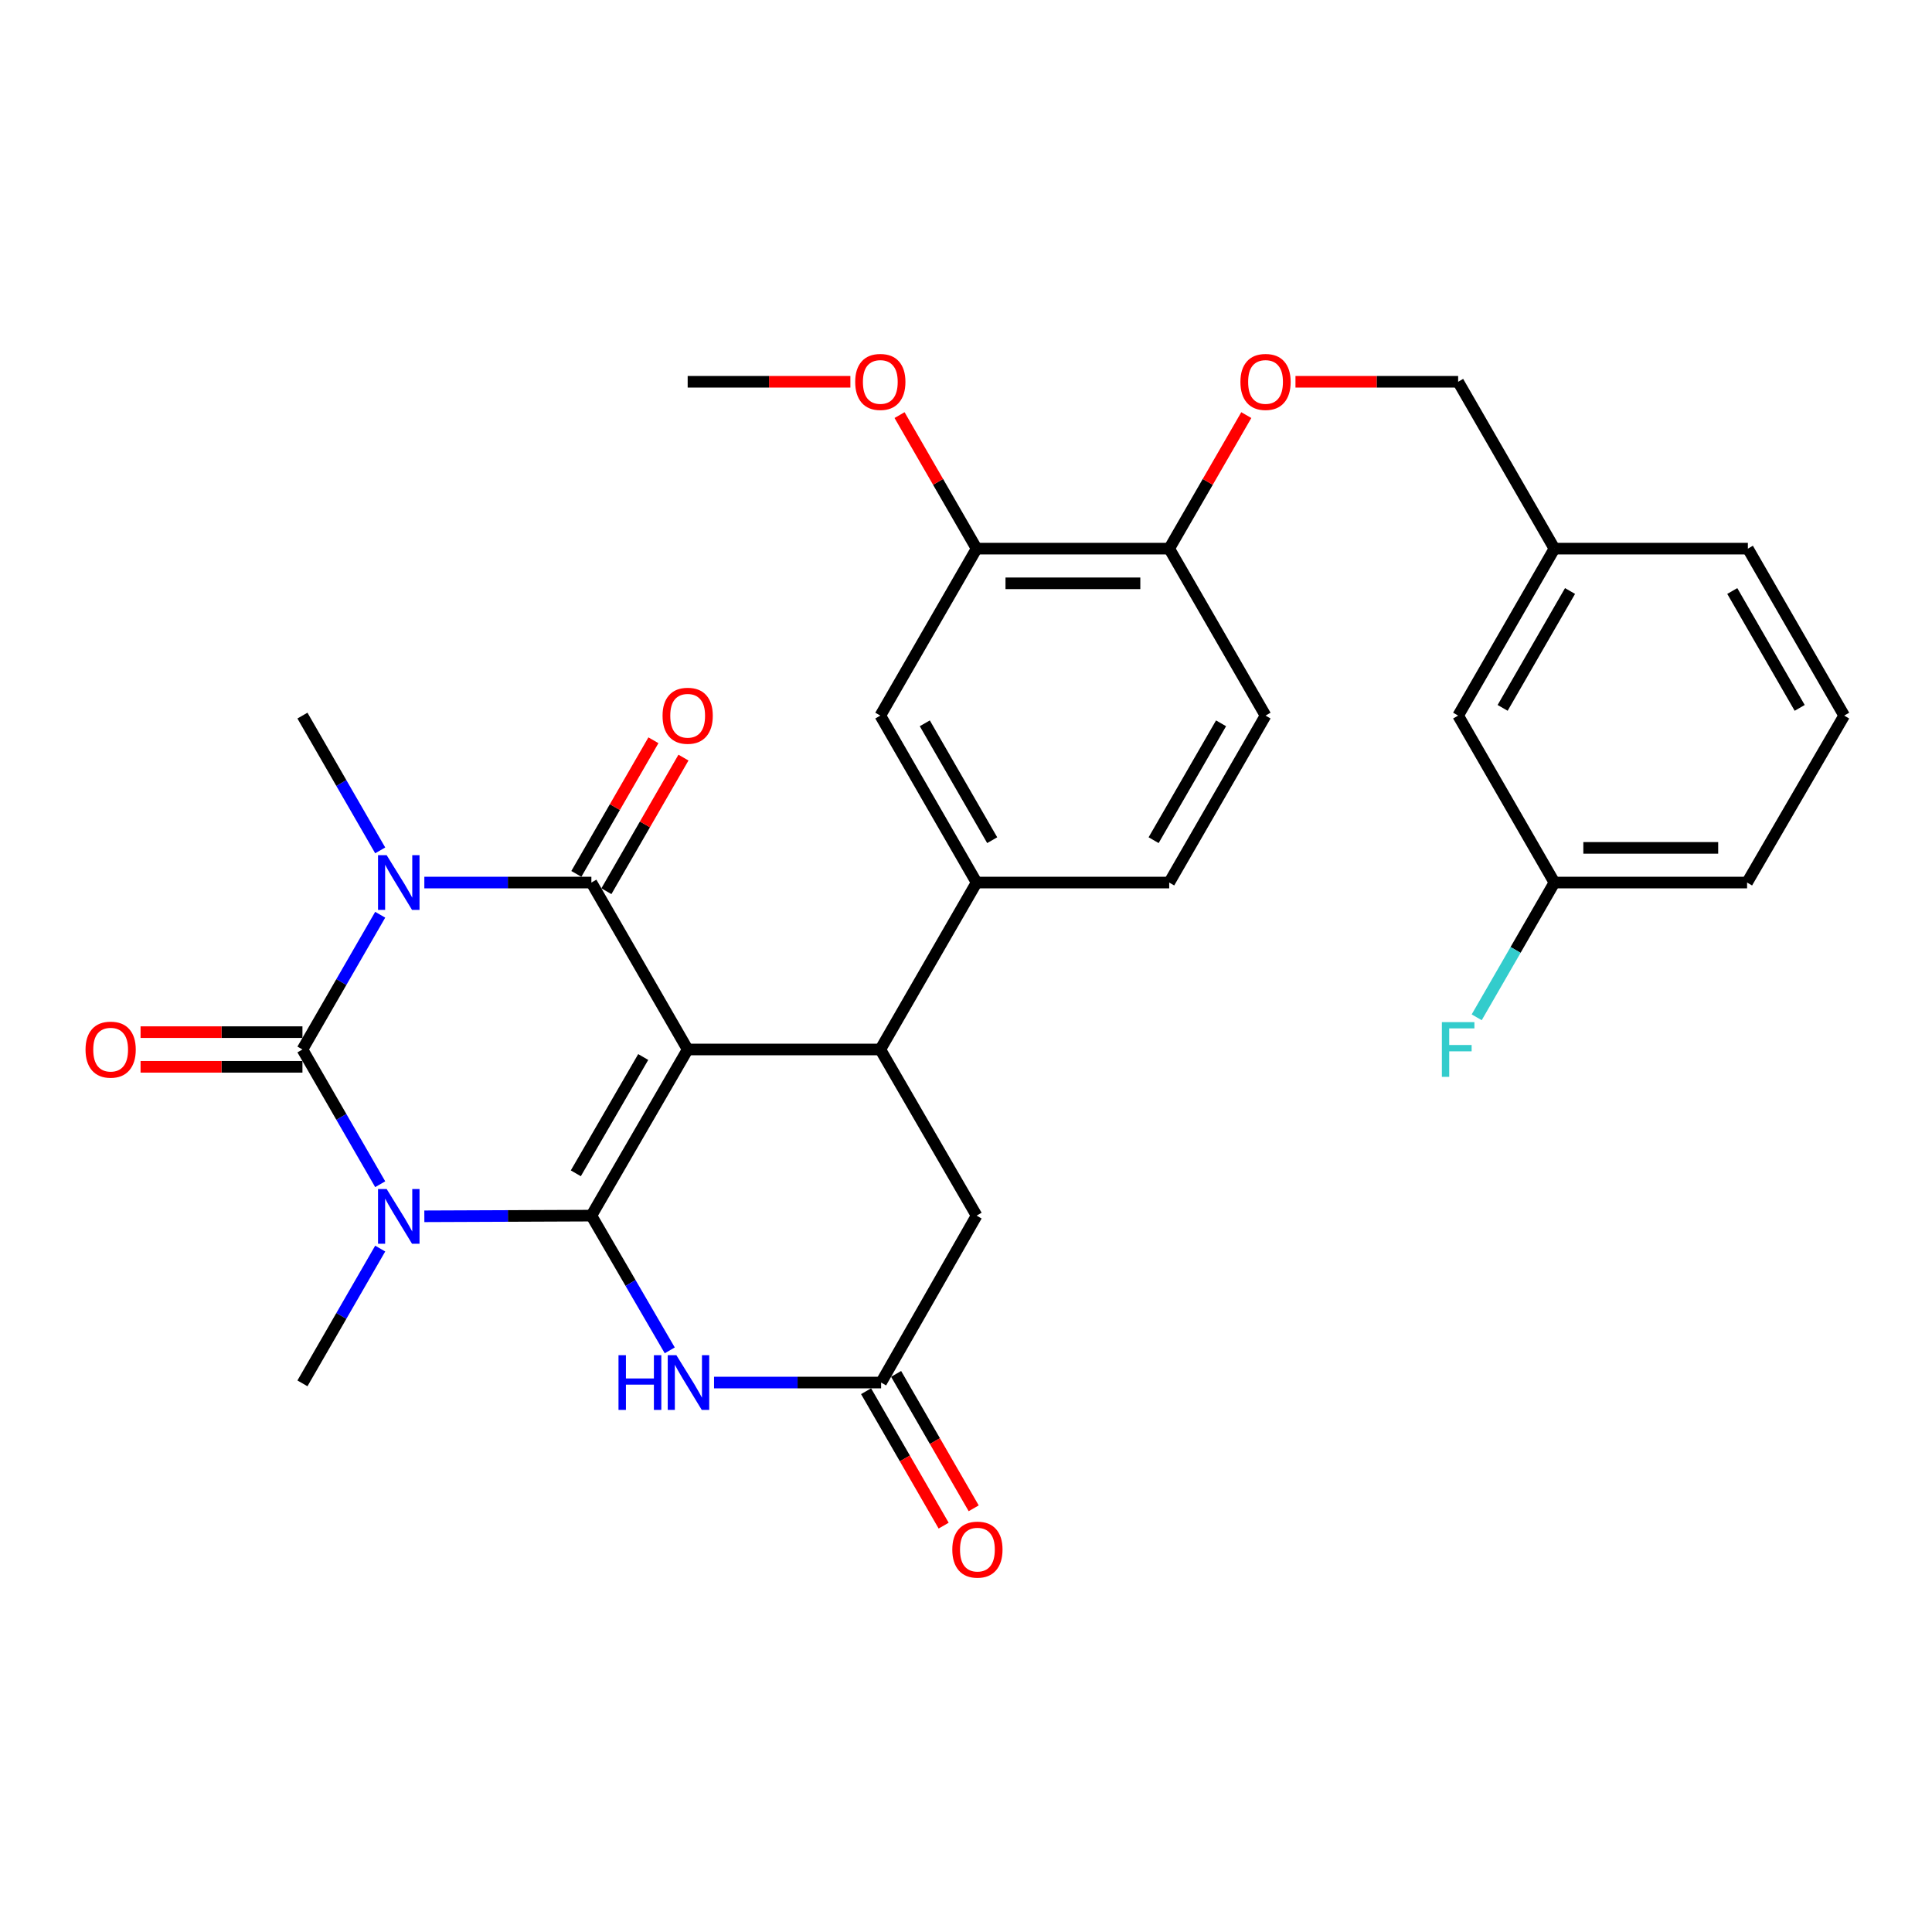 <?xml version='1.0' encoding='iso-8859-1'?>
<svg version='1.1' baseProfile='full'
              xmlns='http://www.w3.org/2000/svg'
                      xmlns:rdkit='http://www.rdkit.org/xml'
                      xmlns:xlink='http://www.w3.org/1999/xlink'
                  xml:space='preserve'
width='1000px' height='1000px' viewBox='0 0 1000 1000'>
<!-- END OF HEADER -->
<rect style='opacity:1.0;fill:#FFFFFF;stroke:none' width='1000' height='1000' x='0' y='0'> </rect>
<path class='bond-0' d='M 355.937,543.209 L 306.096,629.209' style='fill:none;fill-rule:evenodd;stroke:#000000;stroke-width:6px;stroke-linecap:butt;stroke-linejoin:miter;stroke-opacity:1' />
<path class='bond-0' d='M 332.93,547.108 L 298.042,607.308' style='fill:none;fill-rule:evenodd;stroke:#000000;stroke-width:6px;stroke-linecap:butt;stroke-linejoin:miter;stroke-opacity:1' />
<path class='bond-4' d='M 355.937,543.209 L 306.096,456.81' style='fill:none;fill-rule:evenodd;stroke:#000000;stroke-width:6px;stroke-linecap:butt;stroke-linejoin:miter;stroke-opacity:1' />
<path class='bond-6' d='M 355.937,543.209 L 455.648,543.209' style='fill:none;fill-rule:evenodd;stroke:#000000;stroke-width:6px;stroke-linecap:butt;stroke-linejoin:miter;stroke-opacity:1' />
<path class='bond-1' d='M 306.096,629.209 L 262.866,629.382' style='fill:none;fill-rule:evenodd;stroke:#000000;stroke-width:6px;stroke-linecap:butt;stroke-linejoin:miter;stroke-opacity:1' />
<path class='bond-1' d='M 262.866,629.382 L 219.637,629.555' style='fill:none;fill-rule:evenodd;stroke:#0000FF;stroke-width:6px;stroke-linecap:butt;stroke-linejoin:miter;stroke-opacity:1' />
<path class='bond-5' d='M 306.096,629.209 L 326.38,664.079' style='fill:none;fill-rule:evenodd;stroke:#000000;stroke-width:6px;stroke-linecap:butt;stroke-linejoin:miter;stroke-opacity:1' />
<path class='bond-5' d='M 326.38,664.079 L 346.665,698.949' style='fill:none;fill-rule:evenodd;stroke:#0000FF;stroke-width:6px;stroke-linecap:butt;stroke-linejoin:miter;stroke-opacity:1' />
<path class='bond-18' d='M 196.795,646.262 L 176.669,681.144' style='fill:none;fill-rule:evenodd;stroke:#0000FF;stroke-width:6px;stroke-linecap:butt;stroke-linejoin:miter;stroke-opacity:1' />
<path class='bond-18' d='M 176.669,681.144 L 156.544,716.026' style='fill:none;fill-rule:evenodd;stroke:#000000;stroke-width:6px;stroke-linecap:butt;stroke-linejoin:miter;stroke-opacity:1' />
<path class='bond-32' d='M 196.793,612.954 L 176.668,578.081' style='fill:none;fill-rule:evenodd;stroke:#0000FF;stroke-width:6px;stroke-linecap:butt;stroke-linejoin:miter;stroke-opacity:1' />
<path class='bond-32' d='M 176.668,578.081 L 156.544,543.209' style='fill:none;fill-rule:evenodd;stroke:#000000;stroke-width:6px;stroke-linecap:butt;stroke-linejoin:miter;stroke-opacity:1' />
<path class='bond-2' d='M 219.637,456.81 L 262.866,456.81' style='fill:none;fill-rule:evenodd;stroke:#0000FF;stroke-width:6px;stroke-linecap:butt;stroke-linejoin:miter;stroke-opacity:1' />
<path class='bond-2' d='M 262.866,456.81 L 306.096,456.81' style='fill:none;fill-rule:evenodd;stroke:#000000;stroke-width:6px;stroke-linecap:butt;stroke-linejoin:miter;stroke-opacity:1' />
<path class='bond-3' d='M 196.793,473.464 L 176.668,508.336' style='fill:none;fill-rule:evenodd;stroke:#0000FF;stroke-width:6px;stroke-linecap:butt;stroke-linejoin:miter;stroke-opacity:1' />
<path class='bond-3' d='M 176.668,508.336 L 156.544,543.209' style='fill:none;fill-rule:evenodd;stroke:#000000;stroke-width:6px;stroke-linecap:butt;stroke-linejoin:miter;stroke-opacity:1' />
<path class='bond-19' d='M 196.795,440.156 L 176.669,405.274' style='fill:none;fill-rule:evenodd;stroke:#0000FF;stroke-width:6px;stroke-linecap:butt;stroke-linejoin:miter;stroke-opacity:1' />
<path class='bond-19' d='M 176.669,405.274 L 156.544,370.391' style='fill:none;fill-rule:evenodd;stroke:#000000;stroke-width:6px;stroke-linecap:butt;stroke-linejoin:miter;stroke-opacity:1' />
<path class='bond-11' d='M 156.544,534.234 L 114.648,534.234' style='fill:none;fill-rule:evenodd;stroke:#000000;stroke-width:6px;stroke-linecap:butt;stroke-linejoin:miter;stroke-opacity:1' />
<path class='bond-11' d='M 114.648,534.234 L 72.753,534.234' style='fill:none;fill-rule:evenodd;stroke:#FF0000;stroke-width:6px;stroke-linecap:butt;stroke-linejoin:miter;stroke-opacity:1' />
<path class='bond-11' d='M 156.544,552.184 L 114.648,552.184' style='fill:none;fill-rule:evenodd;stroke:#000000;stroke-width:6px;stroke-linecap:butt;stroke-linejoin:miter;stroke-opacity:1' />
<path class='bond-11' d='M 114.648,552.184 L 72.753,552.184' style='fill:none;fill-rule:evenodd;stroke:#FF0000;stroke-width:6px;stroke-linecap:butt;stroke-linejoin:miter;stroke-opacity:1' />
<path class='bond-12' d='M 313.871,461.294 L 333.815,426.712' style='fill:none;fill-rule:evenodd;stroke:#000000;stroke-width:6px;stroke-linecap:butt;stroke-linejoin:miter;stroke-opacity:1' />
<path class='bond-12' d='M 333.815,426.712 L 353.76,392.129' style='fill:none;fill-rule:evenodd;stroke:#FF0000;stroke-width:6px;stroke-linecap:butt;stroke-linejoin:miter;stroke-opacity:1' />
<path class='bond-12' d='M 298.321,452.326 L 318.266,417.744' style='fill:none;fill-rule:evenodd;stroke:#000000;stroke-width:6px;stroke-linecap:butt;stroke-linejoin:miter;stroke-opacity:1' />
<path class='bond-12' d='M 318.266,417.744 L 338.211,383.161' style='fill:none;fill-rule:evenodd;stroke:#FF0000;stroke-width:6px;stroke-linecap:butt;stroke-linejoin:miter;stroke-opacity:1' />
<path class='bond-31' d='M 369.588,715.607 L 412.823,715.607' style='fill:none;fill-rule:evenodd;stroke:#0000FF;stroke-width:6px;stroke-linecap:butt;stroke-linejoin:miter;stroke-opacity:1' />
<path class='bond-31' d='M 412.823,715.607 L 456.057,715.607' style='fill:none;fill-rule:evenodd;stroke:#000000;stroke-width:6px;stroke-linecap:butt;stroke-linejoin:miter;stroke-opacity:1' />
<path class='bond-8' d='M 455.648,543.209 L 505.489,456.81' style='fill:none;fill-rule:evenodd;stroke:#000000;stroke-width:6px;stroke-linecap:butt;stroke-linejoin:miter;stroke-opacity:1' />
<path class='bond-9' d='M 455.648,543.209 L 505.489,629.209' style='fill:none;fill-rule:evenodd;stroke:#000000;stroke-width:6px;stroke-linecap:butt;stroke-linejoin:miter;stroke-opacity:1' />
<path class='bond-7' d='M 456.057,715.607 L 505.489,629.209' style='fill:none;fill-rule:evenodd;stroke:#000000;stroke-width:6px;stroke-linecap:butt;stroke-linejoin:miter;stroke-opacity:1' />
<path class='bond-16' d='M 448.284,720.093 L 468.358,754.881' style='fill:none;fill-rule:evenodd;stroke:#000000;stroke-width:6px;stroke-linecap:butt;stroke-linejoin:miter;stroke-opacity:1' />
<path class='bond-16' d='M 468.358,754.881 L 488.432,789.668' style='fill:none;fill-rule:evenodd;stroke:#FF0000;stroke-width:6px;stroke-linecap:butt;stroke-linejoin:miter;stroke-opacity:1' />
<path class='bond-16' d='M 463.831,711.122 L 483.905,745.909' style='fill:none;fill-rule:evenodd;stroke:#000000;stroke-width:6px;stroke-linecap:butt;stroke-linejoin:miter;stroke-opacity:1' />
<path class='bond-16' d='M 483.905,745.909 L 503.979,780.697' style='fill:none;fill-rule:evenodd;stroke:#FF0000;stroke-width:6px;stroke-linecap:butt;stroke-linejoin:miter;stroke-opacity:1' />
<path class='bond-10' d='M 505.489,456.81 L 455.648,370.391' style='fill:none;fill-rule:evenodd;stroke:#000000;stroke-width:6px;stroke-linecap:butt;stroke-linejoin:miter;stroke-opacity:1' />
<path class='bond-10' d='M 513.562,434.879 L 478.674,374.386' style='fill:none;fill-rule:evenodd;stroke:#000000;stroke-width:6px;stroke-linecap:butt;stroke-linejoin:miter;stroke-opacity:1' />
<path class='bond-17' d='M 505.489,456.81 L 605.181,456.81' style='fill:none;fill-rule:evenodd;stroke:#000000;stroke-width:6px;stroke-linecap:butt;stroke-linejoin:miter;stroke-opacity:1' />
<path class='bond-13' d='M 455.648,370.391 L 505.489,283.973' style='fill:none;fill-rule:evenodd;stroke:#000000;stroke-width:6px;stroke-linecap:butt;stroke-linejoin:miter;stroke-opacity:1' />
<path class='bond-25' d='M 505.489,283.973 L 485.547,249.415' style='fill:none;fill-rule:evenodd;stroke:#000000;stroke-width:6px;stroke-linecap:butt;stroke-linejoin:miter;stroke-opacity:1' />
<path class='bond-25' d='M 485.547,249.415 L 465.605,214.857' style='fill:none;fill-rule:evenodd;stroke:#FF0000;stroke-width:6px;stroke-linecap:butt;stroke-linejoin:miter;stroke-opacity:1' />
<path class='bond-33' d='M 505.489,283.973 L 605.181,283.973' style='fill:none;fill-rule:evenodd;stroke:#000000;stroke-width:6px;stroke-linecap:butt;stroke-linejoin:miter;stroke-opacity:1' />
<path class='bond-33' d='M 520.443,301.923 L 590.227,301.923' style='fill:none;fill-rule:evenodd;stroke:#000000;stroke-width:6px;stroke-linecap:butt;stroke-linejoin:miter;stroke-opacity:1' />
<path class='bond-14' d='M 605.181,283.973 L 655.042,370.391' style='fill:none;fill-rule:evenodd;stroke:#000000;stroke-width:6px;stroke-linecap:butt;stroke-linejoin:miter;stroke-opacity:1' />
<path class='bond-15' d='M 605.181,283.973 L 625.131,249.415' style='fill:none;fill-rule:evenodd;stroke:#000000;stroke-width:6px;stroke-linecap:butt;stroke-linejoin:miter;stroke-opacity:1' />
<path class='bond-15' d='M 625.131,249.415 L 645.081,214.857' style='fill:none;fill-rule:evenodd;stroke:#FF0000;stroke-width:6px;stroke-linecap:butt;stroke-linejoin:miter;stroke-opacity:1' />
<path class='bond-21' d='M 670.534,197.604 L 712.634,197.604' style='fill:none;fill-rule:evenodd;stroke:#FF0000;stroke-width:6px;stroke-linecap:butt;stroke-linejoin:miter;stroke-opacity:1' />
<path class='bond-21' d='M 712.634,197.604 L 754.733,197.604' style='fill:none;fill-rule:evenodd;stroke:#000000;stroke-width:6px;stroke-linecap:butt;stroke-linejoin:miter;stroke-opacity:1' />
<path class='bond-20' d='M 605.181,456.81 L 655.042,370.391' style='fill:none;fill-rule:evenodd;stroke:#000000;stroke-width:6px;stroke-linecap:butt;stroke-linejoin:miter;stroke-opacity:1' />
<path class='bond-20' d='M 597.112,434.877 L 632.015,374.384' style='fill:none;fill-rule:evenodd;stroke:#000000;stroke-width:6px;stroke-linecap:butt;stroke-linejoin:miter;stroke-opacity:1' />
<path class='bond-24' d='M 754.733,197.604 L 804.574,283.973' style='fill:none;fill-rule:evenodd;stroke:#000000;stroke-width:6px;stroke-linecap:butt;stroke-linejoin:miter;stroke-opacity:1' />
<path class='bond-22' d='M 754.733,370.391 L 804.574,283.973' style='fill:none;fill-rule:evenodd;stroke:#000000;stroke-width:6px;stroke-linecap:butt;stroke-linejoin:miter;stroke-opacity:1' />
<path class='bond-22' d='M 777.759,366.396 L 812.647,305.903' style='fill:none;fill-rule:evenodd;stroke:#000000;stroke-width:6px;stroke-linecap:butt;stroke-linejoin:miter;stroke-opacity:1' />
<path class='bond-23' d='M 754.733,370.391 L 804.574,456.81' style='fill:none;fill-rule:evenodd;stroke:#000000;stroke-width:6px;stroke-linecap:butt;stroke-linejoin:miter;stroke-opacity:1' />
<path class='bond-26' d='M 804.574,456.81 L 784.457,491.683' style='fill:none;fill-rule:evenodd;stroke:#000000;stroke-width:6px;stroke-linecap:butt;stroke-linejoin:miter;stroke-opacity:1' />
<path class='bond-26' d='M 784.457,491.683 L 764.34,526.555' style='fill:none;fill-rule:evenodd;stroke:#33CCCC;stroke-width:6px;stroke-linecap:butt;stroke-linejoin:miter;stroke-opacity:1' />
<path class='bond-28' d='M 804.574,456.81 L 904.286,456.81' style='fill:none;fill-rule:evenodd;stroke:#000000;stroke-width:6px;stroke-linecap:butt;stroke-linejoin:miter;stroke-opacity:1' />
<path class='bond-28' d='M 819.531,438.86 L 889.329,438.86' style='fill:none;fill-rule:evenodd;stroke:#000000;stroke-width:6px;stroke-linecap:butt;stroke-linejoin:miter;stroke-opacity:1' />
<path class='bond-29' d='M 804.574,283.973 L 904.695,283.973' style='fill:none;fill-rule:evenodd;stroke:#000000;stroke-width:6px;stroke-linecap:butt;stroke-linejoin:miter;stroke-opacity:1' />
<path class='bond-30' d='M 440.156,197.604 L 398.046,197.604' style='fill:none;fill-rule:evenodd;stroke:#FF0000;stroke-width:6px;stroke-linecap:butt;stroke-linejoin:miter;stroke-opacity:1' />
<path class='bond-30' d='M 398.046,197.604 L 355.937,197.604' style='fill:none;fill-rule:evenodd;stroke:#000000;stroke-width:6px;stroke-linecap:butt;stroke-linejoin:miter;stroke-opacity:1' />
<path class='bond-27' d='M 954.545,370.391 L 904.695,283.973' style='fill:none;fill-rule:evenodd;stroke:#000000;stroke-width:6px;stroke-linecap:butt;stroke-linejoin:miter;stroke-opacity:1' />
<path class='bond-27' d='M 931.519,366.398 L 896.624,305.905' style='fill:none;fill-rule:evenodd;stroke:#000000;stroke-width:6px;stroke-linecap:butt;stroke-linejoin:miter;stroke-opacity:1' />
<path class='bond-34' d='M 954.545,370.391 L 904.286,456.81' style='fill:none;fill-rule:evenodd;stroke:#000000;stroke-width:6px;stroke-linecap:butt;stroke-linejoin:miter;stroke-opacity:1' />
<path  class='atom-2' d='M 200.144 615.448
L 209.424 630.448
Q 210.344 631.928, 211.824 634.608
Q 213.304 637.288, 213.384 637.448
L 213.384 615.448
L 217.144 615.448
L 217.144 643.768
L 213.264 643.768
L 203.304 627.368
Q 202.144 625.448, 200.904 623.248
Q 199.704 621.048, 199.344 620.368
L 199.344 643.768
L 195.664 643.768
L 195.664 615.448
L 200.144 615.448
' fill='#0000FF'/>
<path  class='atom-3' d='M 200.144 442.65
L 209.424 457.65
Q 210.344 459.13, 211.824 461.81
Q 213.304 464.49, 213.384 464.65
L 213.384 442.65
L 217.144 442.65
L 217.144 470.97
L 213.264 470.97
L 203.304 454.57
Q 202.144 452.65, 200.904 450.45
Q 199.704 448.25, 199.344 447.57
L 199.344 470.97
L 195.664 470.97
L 195.664 442.65
L 200.144 442.65
' fill='#0000FF'/>
<path  class='atom-6' d='M 320.136 701.447
L 323.976 701.447
L 323.976 713.487
L 338.456 713.487
L 338.456 701.447
L 342.296 701.447
L 342.296 729.767
L 338.456 729.767
L 338.456 716.687
L 323.976 716.687
L 323.976 729.767
L 320.136 729.767
L 320.136 701.447
' fill='#0000FF'/>
<path  class='atom-6' d='M 350.096 701.447
L 359.376 716.447
Q 360.296 717.927, 361.776 720.607
Q 363.256 723.287, 363.336 723.447
L 363.336 701.447
L 367.096 701.447
L 367.096 729.767
L 363.216 729.767
L 353.256 713.367
Q 352.096 711.447, 350.856 709.247
Q 349.656 707.047, 349.296 706.367
L 349.296 729.767
L 345.616 729.767
L 345.616 701.447
L 350.096 701.447
' fill='#0000FF'/>
<path  class='atom-12' d='M 44.271 543.289
Q 44.271 536.489, 47.631 532.689
Q 50.991 528.889, 57.271 528.889
Q 63.551 528.889, 66.911 532.689
Q 70.271 536.489, 70.271 543.289
Q 70.271 550.169, 66.871 554.089
Q 63.471 557.969, 57.271 557.969
Q 51.031 557.969, 47.631 554.089
Q 44.271 550.209, 44.271 543.289
M 57.271 554.769
Q 61.591 554.769, 63.911 551.889
Q 66.271 548.969, 66.271 543.289
Q 66.271 537.729, 63.911 534.929
Q 61.591 532.089, 57.271 532.089
Q 52.951 532.089, 50.591 534.889
Q 48.271 537.689, 48.271 543.289
Q 48.271 549.009, 50.591 551.889
Q 52.951 554.769, 57.271 554.769
' fill='#FF0000'/>
<path  class='atom-13' d='M 342.937 370.471
Q 342.937 363.671, 346.297 359.871
Q 349.657 356.071, 355.937 356.071
Q 362.217 356.071, 365.577 359.871
Q 368.937 363.671, 368.937 370.471
Q 368.937 377.351, 365.537 381.271
Q 362.137 385.151, 355.937 385.151
Q 349.697 385.151, 346.297 381.271
Q 342.937 377.391, 342.937 370.471
M 355.937 381.951
Q 360.257 381.951, 362.577 379.071
Q 364.937 376.151, 364.937 370.471
Q 364.937 364.911, 362.577 362.111
Q 360.257 359.271, 355.937 359.271
Q 351.617 359.271, 349.257 362.071
Q 346.937 364.871, 346.937 370.471
Q 346.937 376.191, 349.257 379.071
Q 351.617 381.951, 355.937 381.951
' fill='#FF0000'/>
<path  class='atom-16' d='M 642.042 197.684
Q 642.042 190.884, 645.402 187.084
Q 648.762 183.284, 655.042 183.284
Q 661.322 183.284, 664.682 187.084
Q 668.042 190.884, 668.042 197.684
Q 668.042 204.564, 664.642 208.484
Q 661.242 212.364, 655.042 212.364
Q 648.802 212.364, 645.402 208.484
Q 642.042 204.604, 642.042 197.684
M 655.042 209.164
Q 659.362 209.164, 661.682 206.284
Q 664.042 203.364, 664.042 197.684
Q 664.042 192.124, 661.682 189.324
Q 659.362 186.484, 655.042 186.484
Q 650.722 186.484, 648.362 189.284
Q 646.042 192.084, 646.042 197.684
Q 646.042 203.404, 648.362 206.284
Q 650.722 209.164, 655.042 209.164
' fill='#FF0000'/>
<path  class='atom-17' d='M 492.908 802.076
Q 492.908 795.276, 496.268 791.476
Q 499.628 787.676, 505.908 787.676
Q 512.188 787.676, 515.548 791.476
Q 518.908 795.276, 518.908 802.076
Q 518.908 808.956, 515.508 812.876
Q 512.108 816.756, 505.908 816.756
Q 499.668 816.756, 496.268 812.876
Q 492.908 808.996, 492.908 802.076
M 505.908 813.556
Q 510.228 813.556, 512.548 810.676
Q 514.908 807.756, 514.908 802.076
Q 514.908 796.516, 512.548 793.716
Q 510.228 790.876, 505.908 790.876
Q 501.588 790.876, 499.228 793.676
Q 496.908 796.476, 496.908 802.076
Q 496.908 807.796, 499.228 810.676
Q 501.588 813.556, 505.908 813.556
' fill='#FF0000'/>
<path  class='atom-26' d='M 442.648 197.684
Q 442.648 190.884, 446.008 187.084
Q 449.368 183.284, 455.648 183.284
Q 461.928 183.284, 465.288 187.084
Q 468.648 190.884, 468.648 197.684
Q 468.648 204.564, 465.248 208.484
Q 461.848 212.364, 455.648 212.364
Q 449.408 212.364, 446.008 208.484
Q 442.648 204.604, 442.648 197.684
M 455.648 209.164
Q 459.968 209.164, 462.288 206.284
Q 464.648 203.364, 464.648 197.684
Q 464.648 192.124, 462.288 189.324
Q 459.968 186.484, 455.648 186.484
Q 451.328 186.484, 448.968 189.284
Q 446.648 192.084, 446.648 197.684
Q 446.648 203.404, 448.968 206.284
Q 451.328 209.164, 455.648 209.164
' fill='#FF0000'/>
<path  class='atom-27' d='M 746.313 529.049
L 763.153 529.049
L 763.153 532.289
L 750.113 532.289
L 750.113 540.889
L 761.713 540.889
L 761.713 544.169
L 750.113 544.169
L 750.113 557.369
L 746.313 557.369
L 746.313 529.049
' fill='#33CCCC'/>
</svg>
